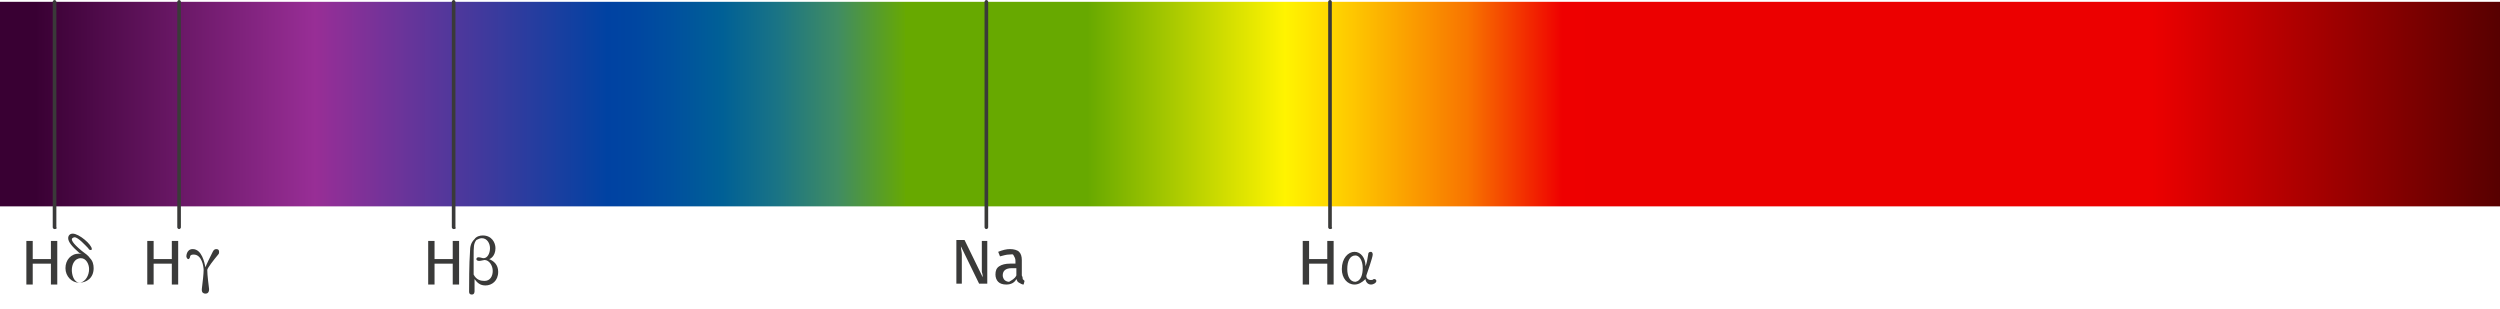 <svg xmlns="http://www.w3.org/2000/svg" viewBox="0 0 275 34" enable-background="new 0 0 275 34"><style type="text/css">.st0{fill:url(#SVGID_1_);} .st1{fill:#3A3A39;}</style><linearGradient id="SVGID_1_" x2="274.961" y1="29.467" y2="29.467" gradientUnits="userSpaceOnUse" gradientTransform="matrix(1 0 0 -1 0 40.892)"><stop offset=".014" stop-color="#390033"/><stop offset=".126" stop-color="#982E96"/><stop offset=".243" stop-color="#0042A2"/><stop offset=".254" stop-color="#0046A1"/><stop offset=".269" stop-color="#00509E"/><stop offset=".289" stop-color="#006096"/><stop offset=".311" stop-color="#1A7485"/><stop offset=".335" stop-color="#408C63"/><stop offset=".362" stop-color="#66A804"/><stop offset=".362" stop-color="#67A900"/><stop offset=".435" stop-color="#67A900"/><stop offset=".514" stop-color="#FFF400"/><stop offset=".531" stop-color="#FFD900"/><stop offset=".587" stop-color="#F87500"/><stop offset=".625" stop-color="#EF0000"/><stop offset=".643" stop-color="#EC0000"/><stop offset=".861" stop-color="#EC0000"/><stop offset="1" stop-color="#570000"/></linearGradient><path d="M0 .2h275v22.5H0z" class="st0"/><path d="M5.6 31.2V29h-2v2.3h-.7v-4.8h.7v2h2v-2h.7v4.8h-.7zm3.1-3.4c-.8-.7-1.2-1.2-1.2-1.6 0-.3.2-.5.5-.5.7 0 2.1 1.2 2.1 1.7 0 .1-.1.1-.1.1-.1 0-.2 0-.3-.2-.3-.3-1.1-1.2-1.5-1.2-.1 0-.3.1-.3.2s0 .4 1.1 1.3c.4.3.7.5.9.8.3.3.4.7.4 1.1 0 1.1-.8 1.6-1.6 1.6s-1.5-.7-1.5-1.6c0-.9.6-1.6 1.5-1.6.1 0 .2 0 .4.1l-.4-.2zm1.1 1.8c0-.5-.3-1.2-.9-1.2-.7 0-1 .7-1 1.3 0 .5.2 1.4.9 1.4.6-.1 1-.8 1-1.5zm9.1 1.6V29h-2v2.3h-.7v-4.8h.7v2h2v-2h.7v4.8h-.7zm4.5-3.5c.1-.2.2-.3.4-.3s.3.1.3.3c0 .1 0 .2-.1.3-.5.6-1.2 1.5-1.2 1.7 0 .2 0 .5.2 2.1 0 .4-.2.5-.4.5s-.4-.1-.4-.4c0 0 0 0 0-.1.1-.8.2-1.7.2-2.1 0-.4-.2-1.7-1.1-1.7-.3 0-.4.1-.4.3-.1.2-.1.2-.2.2s-.2-.2-.2-.3c0 0 0-.8.7-.8 1 0 1.3 1.5 1.4 2 .1-.3.5-1.1.8-1.7zm26.4 3.5V29h-2v2.3h-.7v-4.8h.7v2h2v-2h.7v4.8h-.7zm5-1.3c0 1-.7 1.5-1.4 1.5-.6 0-.9-.3-1.2-.7 0 .3 0 .9 0 1.3 0 .1 0 .4-.3.4-.2 0-.3-.1-.3-.3 0-.8 0-3.1.1-4.4 0-.6.1-1 .5-1.4.2-.3.6-.4.9-.4 1 0 1.4.8 1.4 1.4 0 .9-.6 1.2-.7 1.2.5.2 1 .6 1 1.4zm-1.5 1c.6 0 .9-.5.9-1.1 0-.6-.4-1.2-.9-1.2-.1 0-.4.1-.6.1-.2 0-.3-.1-.3-.2s.1-.2.2-.2c.3 0 .4.1.6.1.4 0 .7-.5.7-1.1 0-.5-.3-1.1-.9-1.1-.2 0-.4.1-.6.2-.3.4-.3.7-.3 1.9 0 .8 0 1.7 0 1.9.3.6.8.7 1.2.7zm92.7.3V29h-2v2.3h-.7v-4.8h.7v2h2v-2h.7v4.8h-.7zm3 .1c-.8 0-1.4-.7-1.4-1.7 0-1.2.7-1.9 1.4-1.9s1.2.7 1.2 1.5c0 0 0 .1 0 .1.2-.5.2-.8.3-1.3 0-.2.1-.3.3-.3.1 0 .2.1.2.3 0 .3-.6 2-.7 2.3 0 0 0 .1 0 .1 0 .2.2.4.5.4.1 0 .2 0 .3-.1 0 0 0 0 .1 0s.2.1.2.2c0 .2-.3.4-.6.4-.4 0-.6-.4-.6-.6-.4.4-.8.6-1.2.6zm.9-1.8c0-.9-.4-1.4-.8-1.4-.6 0-.9.6-.9 1.5 0 .8.3 1.4.9 1.4.6-.1.8-.8.8-1.5zm-41.3 1.7h-.9l-2-4.1c0 .3.1.6.1.9 0 .3 0 .6 0 1v2.2h-.6v-4.8h.9l2 4.1c0-.1 0-.3-.1-.6 0-.3 0-.6 0-.8v-2.6h.6v4.7zm3.9-.5c.1.1.1.1.2.2l-.1.4c-.2 0-.3-.1-.5-.2s-.2-.2-.3-.4c-.2.4-.6.6-1.1.6-.4 0-.7-.1-.9-.3-.2-.2-.3-.5-.3-.8 0-.4.1-.7.4-.9.3-.2.7-.3 1.2-.3h.6v-.3c0-.3-.1-.4-.2-.6s-.2-.1-.5-.1-.6.1-1 .2l-.2-.5c.5-.2.9-.3 1.3-.3s.8.1 1 .3c.2.2.3.5.3.9v1.7c.1.2.1.3.1.4zm-.7-.4v-.8h-.5c-.7 0-1 .3-1 .8 0 .2.1.4.2.5.1.1.3.2.5.2.3-.2.6-.3.8-.7zM6 25.2c-.1 0-.2-.1-.2-.2V.2c0-.1.1-.2.2-.2s.2.1.2.2V25c.1.1 0 .2-.2.2zm13.7 0c-.1 0-.2-.1-.2-.2V.2c0-.1.1-.2.2-.2s.2.1.2.2V25c0 .1-.1.2-.2.2zm30.2 0c-.1 0-.2-.1-.2-.2V.2c0-.1.1-.2.2-.2s.2.1.2.2V25c.1.1 0 .2-.2.2zm58.6 0c-.1 0-.2-.1-.2-.2V.2c0-.1.1-.2.2-.2s.2.1.2.2V25c0 .1-.1.2-.2.2zm37.8 0c-.1 0-.2-.1-.2-.2V.2c0-.1.1-.2.2-.2s.2.1.2.2V25c.1.1 0 .2-.2.2z" class="st1"/></svg>